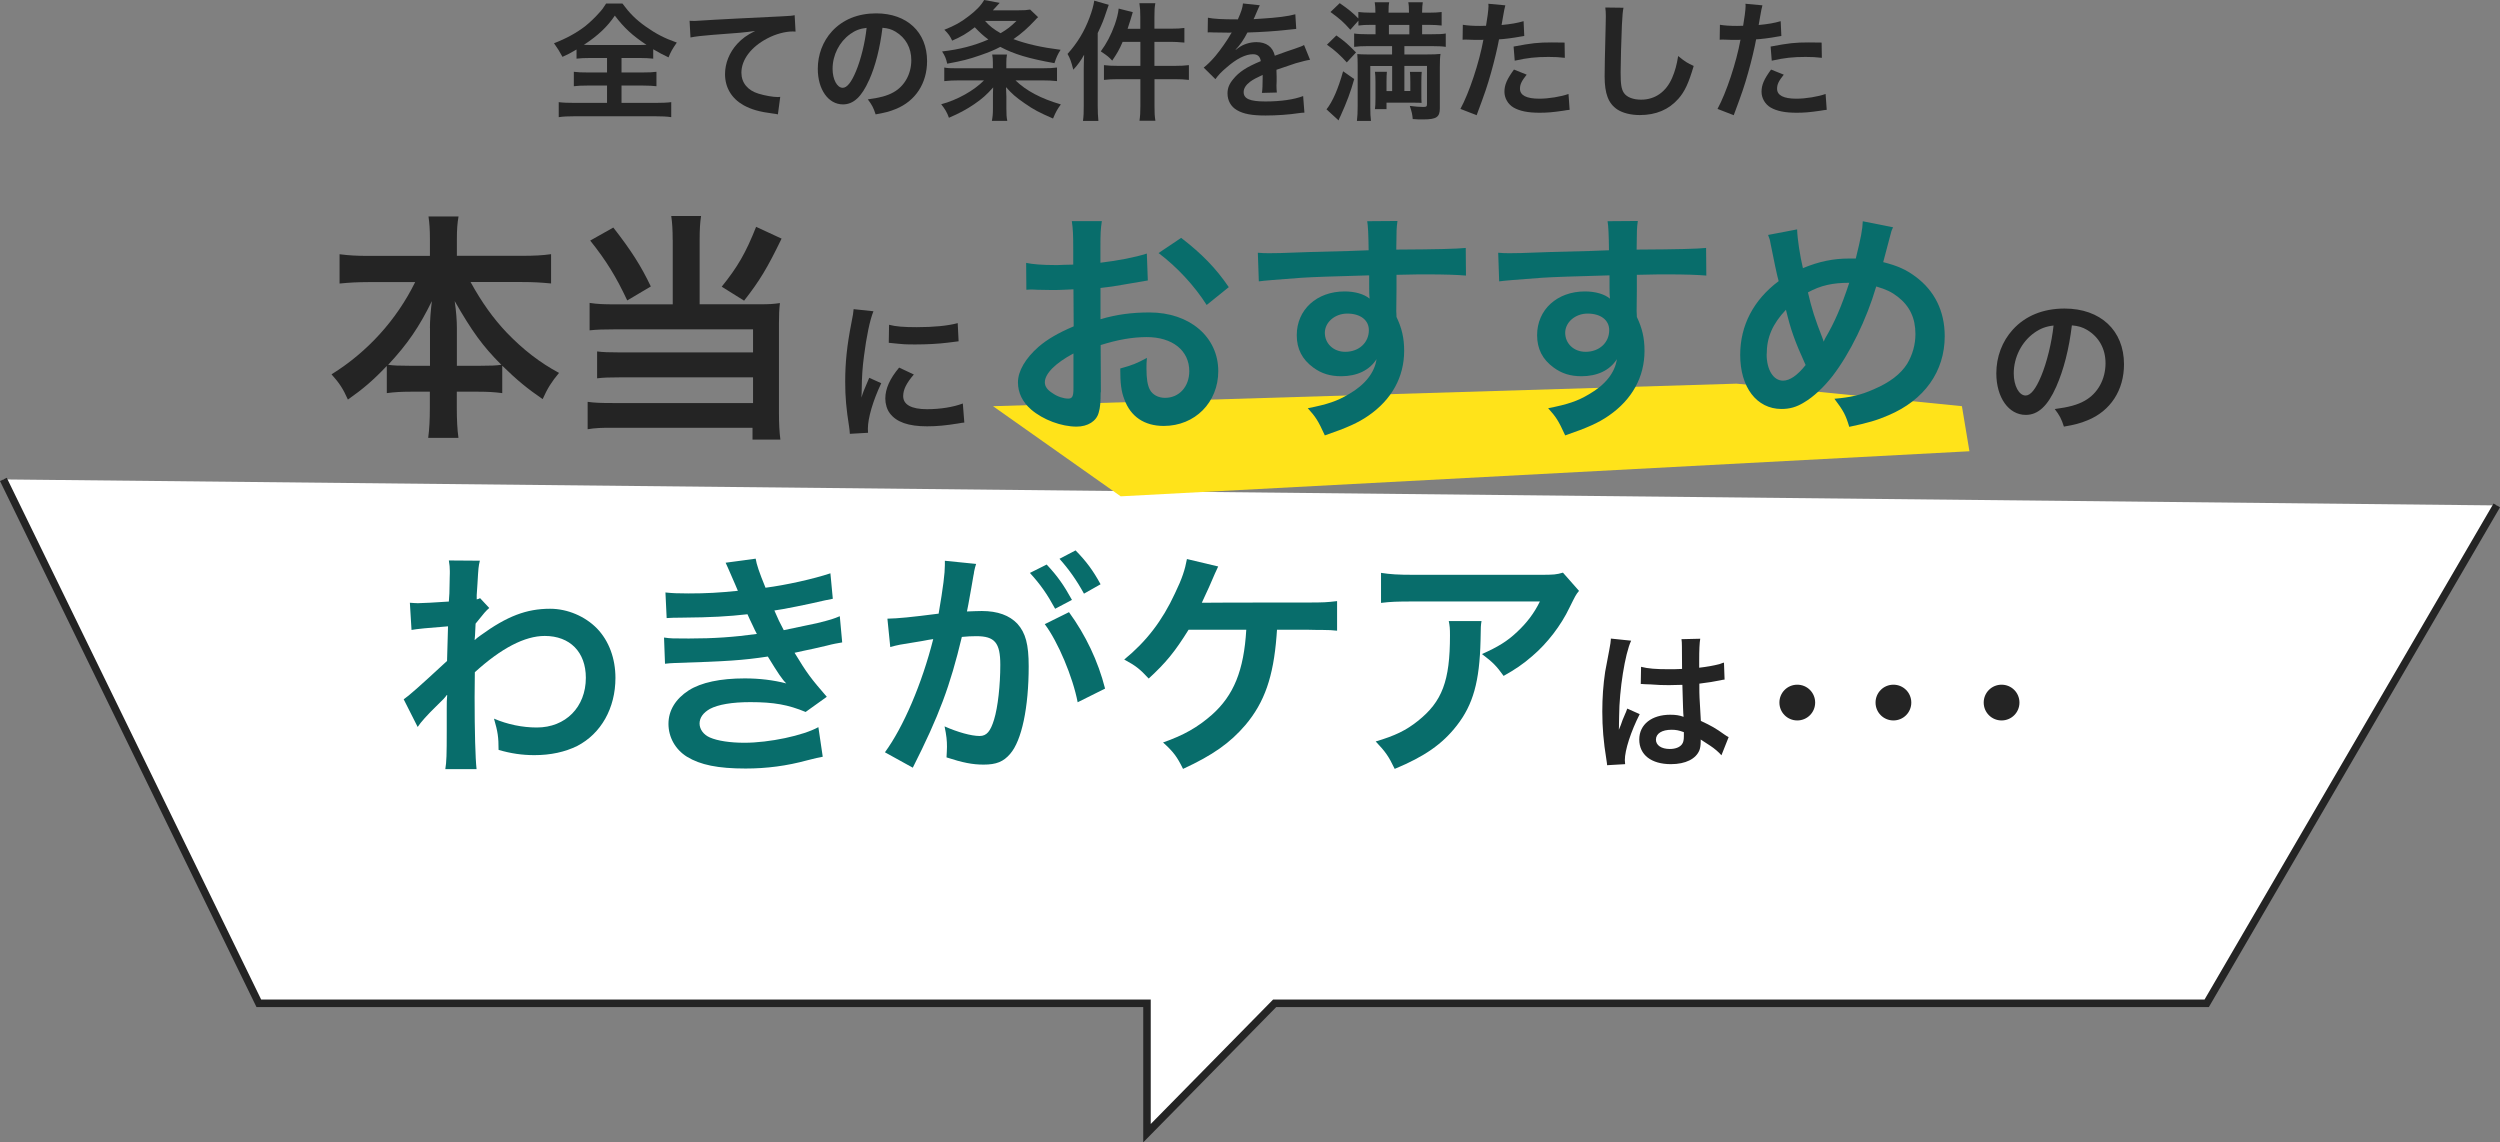 <?xml version="1.0" encoding="UTF-8"?>
<svg id="_レイヤー_2" data-name="レイヤー 2" xmlns="http://www.w3.org/2000/svg" viewBox="0 0 332.85 152.09">
  <rect x="0" y="0" width="332.85" height="152.09" fill="#808080" stroke="none"/>
  <defs>
    <style>
      .cls-1 {
        fill: #fff;
        stroke: #242424;
        stroke-miterlimit: 10;
      }

      .cls-2 {
        fill: #086d6b;
      }

      .cls-2, .cls-3, .cls-4 {
        stroke-width: 0px;
      }

      .cls-3 {
        fill: #242424;
      }

      .cls-4 {
        fill: #ffe31a;
      }
    </style>
  </defs>
  <g id="_レイヤー_1-2" data-name="レイヤー 1">
    <g>
      <polyline class="cls-1" points="332.42 67.29 293.8 133.58 169.71 133.58 152.71 150.87 152.71 133.58 34.46 133.58 .45 63.83"/>
      <g>
        <polygon class="cls-4" points="231.21 51.08 132.21 54.08 149.21 66.08 262.21 60.08 261.21 54.08 231.21 51.08"/>
        <g>
          <path class="cls-3" d="M78.63,7.72c-.82,0-1.4.03-1.87.09v-1.22c-.82.48-1.13.65-1.87.98q-.51-.96-1.13-1.81c1.63-.63,3.01-1.39,4.14-2.26.56-.45,1.35-1.18,1.88-1.8.36-.39.55-.63.92-1.23h2.17c.96,1.3,1.78,2.12,3.05,3.03,1.42,1.01,2.55,1.59,4.19,2.17-.62.89-.82,1.27-1.1,1.97-.77-.36-1.27-.63-2.04-1.08v1.25c-.5-.05-1.03-.09-1.81-.09h-2.41v1.93h2.77c.89,0,1.44-.03,1.88-.09v1.92c-.46-.05-1.04-.09-1.88-.09h-2.77v2.31h4.45c.91,0,1.64-.03,2.17-.1v2c-.56-.09-1.28-.12-2.16-.12h-10.68c-.87,0-1.57.03-2.14.12v-2c.5.07,1.23.1,2.19.1h4.24v-2.31h-2.52c-.86,0-1.44.03-1.9.09v-1.92c.53.07,1.04.09,1.9.09h2.52v-1.93h-2.23ZM85.27,5.99c.36,0,.48,0,.8-.02-1.88-1.25-2.96-2.24-4.21-3.89-.99,1.47-2.22,2.64-4.12,3.89.34.02.5.02.75.02h6.78Z"/>
          <path class="cls-3" d="M91.82,2.77c.38.02.56.02.65.02q.31,0,2.82-.17c.96-.05,3.8-.21,8.54-.43,1.4-.07,1.66-.09,1.97-.17l.12,2.19q-.19-.02-.36-.02c-1.03,0-2.29.34-3.39.92-2.17,1.13-3.46,2.84-3.46,4.57,0,1.34.84,2.36,2.28,2.79.84.26,1.93.45,2.55.45.02,0,.17,0,.34-.02l-.31,2.33c-.21-.05-.29-.07-.58-.1-1.88-.24-2.96-.55-4.01-1.13-1.57-.89-2.45-2.34-2.45-4.13,0-1.45.58-2.89,1.63-4.04.65-.7,1.27-1.15,2.38-1.71-1.39.2-2.05.26-5.77.53-1.15.09-2.17.2-2.84.34l-.12-2.23Z"/>
          <path class="cls-3" d="M115.7,10.68c-.98,2.21-2.07,3.22-3.47,3.22-1.95,0-3.35-1.99-3.35-4.74,0-1.88.67-3.65,1.88-4.98,1.44-1.57,3.46-2.4,5.89-2.4,4.11,0,6.78,2.5,6.78,6.35,0,2.96-1.54,5.32-4.16,6.38-.82.34-1.49.51-2.69.72-.29-.91-.5-1.28-1.04-2,1.57-.2,2.6-.48,3.41-.94,1.49-.82,2.38-2.45,2.38-4.28,0-1.64-.74-2.98-2.11-3.8-.53-.31-.98-.45-1.73-.51-.33,2.69-.92,5.05-1.78,6.98ZM113.18,4.55c-1.44,1.03-2.33,2.79-2.33,4.62,0,1.4.6,2.52,1.35,2.52.56,0,1.15-.72,1.76-2.19.65-1.54,1.22-3.85,1.42-5.79-.89.1-1.51.34-2.21.84Z"/>
          <path class="cls-3" d="M138.78,9.09c.89,0,1.44-.03,1.95-.1v1.81c-.58-.07-1.23-.1-2.09-.1h-3.44c1.4,1.37,3.39,2.43,6.04,3.2-.51.72-.63.92-1.04,1.88-1.81-.79-2.55-1.16-3.8-2.04-1.15-.79-1.69-1.27-2.46-2.14.03.7.05.96.05,1.27v1.58c0,.8.02,1.13.12,1.64h-2.05c.1-.55.14-.92.14-1.66v-1.54c0-.38,0-.74.03-1.25-.89.99-1.44,1.49-2.52,2.23-1.06.72-2.02,1.23-3.37,1.81-.24-.69-.51-1.15-1.03-1.8,2.12-.56,4.36-1.81,5.7-3.18h-3.22c-.82,0-1.51.03-2.07.1v-1.81c.43.09.84.1,1.66.1h4.81v-.72c0-.48-.02-.7-.09-1.11h1.97c-.07.36-.09.65-.09,1.13v.7h4.79ZM138.22,2.28c-.17.14-.21.19-.43.43-.94,1.01-1.81,1.78-2.86,2.5,1.75.65,3.73,1.1,6.28,1.42-.39.6-.58,1.04-.82,1.78-3.47-.62-5.39-1.2-7.21-2.17-.86.45-1.44.69-2.65,1.11-1.61.56-2.38.75-4.42,1.13-.15-.69-.29-1.03-.68-1.63,2.36-.27,4.26-.77,6.16-1.59-.7-.53-1.08-.87-1.81-1.63-1.11.86-1.75,1.23-3.01,1.78-.26-.58-.5-.92-1.04-1.45,1.35-.53,2.19-.99,3.23-1.8.99-.75,1.63-1.4,2.07-2.16l2.07.38c-.15.17-.46.5-.91.99h3.47c.75,0,1.03-.02,1.49-.1l1.06,1.01ZM131.15,2.79c.6.68,1.18,1.13,2.07,1.63.89-.53,1.34-.87,2.11-1.63h-4.18Z"/>
          <path class="cls-3" d="M144.29,9.17c0-.58.02-1.13.05-1.88-.43.77-.8,1.3-1.44,1.99-.29-1.11-.43-1.52-.77-2.1,1.3-1.44,2.23-2.96,2.94-4.86.34-.92.51-1.54.62-2.23l1.93.55c-.09.26-.12.34-.27.77-.43,1.3-.58,1.68-1.2,2.99v9.71c0,.77.03,1.34.09,1.99h-2.05c.09-.7.1-1.18.1-2v-4.91ZM151.82,2.23c0-.79-.03-1.23-.12-1.8h2.12c-.1.56-.12.98-.12,1.81v1.58h2.14c.87,0,1.37-.03,1.85-.1v1.95c-.77-.07-1.28-.1-1.83-.1h-2.16v3.2h2.67c.82,0,1.37-.03,1.92-.1v1.97c-.58-.07-1.18-.1-1.88-.1h-2.7v3.56c0,.92.02,1.35.12,1.97h-2.12c.09-.62.12-1.1.12-1.97v-3.56h-2.93c-.79,0-1.4.03-1.92.1v-1.97c.5.07,1.1.1,1.92.1h2.93v-3.2h-2.36c-.43,1.01-.74,1.54-1.39,2.5-.48-.51-.56-.58-1.52-1.23.79-1.08,1.35-2.16,1.85-3.53.29-.84.46-1.49.53-2.17l1.88.48c-.12.39-.15.5-.31,1.03-.17.53-.24.75-.38,1.18h1.69v-1.59Z"/>
          <path class="cls-3" d="M160.84,2.36c.7.15,1.8.22,3.97.22.46-1.03.62-1.54.68-2.12l2.24.24q-.1.17-.68,1.54c-.09.19-.12.24-.15.31q.14-.02,1.08-.07c1.99-.12,3.54-.31,4.48-.58l.12,1.95q-.48.03-1.35.14c-1.25.15-3.42.29-5.15.34-.5.98-.98,1.66-1.57,2.28l.02.03q.12-.09.34-.26c.63-.48,1.54-.77,2.41-.77,1.33,0,2.17.63,2.45,1.81,1.32-.48,2.19-.79,2.62-.92.92-.33.99-.34,1.27-.51l.8,1.97c-.48.07-.99.21-1.9.46-.24.07-1.1.36-2.57.87v.19q.02.45.02.69v.68c-.02.29-.02.45-.02.56,0,.38.02.62.05.91l-1.99.05c.07-.31.1-1.18.1-1.99v-.41c-.84.39-1.28.63-1.64.89-.6.45-.89.91-.89,1.4,0,.89.82,1.25,2.89,1.25s3.82-.26,5.03-.72l.17,2.21c-.29,0-.38.02-.79.07-1.23.19-2.88.31-4.38.31-1.81,0-2.94-.2-3.82-.72-.79-.45-1.25-1.27-1.25-2.21,0-.7.21-1.25.75-1.9.77-.96,1.75-1.61,3.68-2.41-.09-.63-.43-.92-1.04-.92-.99,0-2.19.6-3.51,1.76-.72.6-1.11,1.03-1.49,1.56l-1.56-1.54c.44-.34.94-.82,1.54-1.52.67-.79,1.71-2.28,2.05-2.93q.07-.14.14-.22c-.07,0-.29.02-.29.02-.27,0-1.78-.03-2.16-.03q-.33-.02-.48-.02c-.05,0-.15,0-.27.02l.03-1.95Z"/>
          <path class="cls-3" d="M180.3,10.53c-.46,1.66-1.01,3.12-1.81,4.88-.15.31-.19.38-.27.62l-1.61-1.47c.82-1.03,1.56-2.74,2.21-5.07l1.49,1.04ZM177.92,4.72c1.04.72,1.57,1.18,2.62,2.26l-1.23,1.33c-.86-.96-1.61-1.63-2.64-2.36l1.25-1.23ZM182.16,6.14c-.8,0-1.4.03-1.87.1v-1.78c.43.07.99.1,1.81.1h1.04v-1.25h-.62c-.68,0-1.16.02-1.66.09v-.65l-1.08,1.21c-.94-1.06-1.33-1.4-2.64-2.36l1.23-1.18c1.23.86,1.75,1.28,2.48,2.04v-.86c.43.05.99.09,1.69.09h.58v-.12c0-.53-.03-.92-.09-1.27h1.93c-.07.31-.09.72-.09,1.27v.12h2.72v-.12c0-.51-.02-.94-.09-1.27h1.93c-.05.31-.09.75-.09,1.27v.12h.89c.68,0,1.28-.03,1.71-.09v1.8c-.43-.05-1.03-.09-1.68-.09h-.92v1.25h1.25c1.01,0,1.46-.02,1.9-.1v1.78c-.41-.07-1.08-.1-1.9-.1h-3.61v1.11h2.93c.87,0,1.42-.02,1.88-.07-.07.43-.09.92-.09,1.76v5.49c0,1.16-.46,1.47-2.19,1.47h-.65c-.36-.02-.44-.02-.77-.05-.05-.63-.12-.92-.39-1.75.68.09,1.32.14,1.76.14s.53-.05.53-.39v-5.07h-3.01v3.34h.79v-1.23c0-.63-.02-.96-.05-1.32h1.57c-.03.36-.05.58-.05,1.32v1.51c0,.7,0,.91.03,1.3-.17-.02-.56-.02-1.16-.03h-3.51v.86h-1.54c.05-.41.07-.75.07-1.39v-2.26c0-.6-.02-.91-.07-1.32h1.59c-.03.38-.05.62-.05,1.32v1.25h.75v-3.34h-2.91v5.43c0,.86.02,1.32.09,1.88h-1.87c.07-.56.1-1.15.1-1.97v-5.48c0-.62-.02-.99-.05-1.45.34.03.72.05,1.28.05h3.35v-1.11h-3.25ZM187.64,4.57v-1.25h-2.72v1.25h2.72Z"/>
          <path class="cls-3" d="M194.77,3.3c.62.1,1.3.15,2.29.15.21,0,.39,0,.79-.02.15-.82.33-2.14.33-2.62,0-.07,0-.17-.02-.31l2.26.21q-.12.39-.33,1.64c-.09.48-.1.58-.17.98,1.27-.12,2.07-.26,2.93-.51l.09,1.97q-.14.02-.55.09c-.87.17-2.24.34-2.81.36-.19,1.06-.62,2.88-1.06,4.43-.5,1.78-.79,2.64-1.92,5.67l-2.16-.84c1.18-2.17,2.5-6.16,3.06-9.21-.12.02-.19.02-.22.02h-.99c-.09,0-.26,0-.55-.02-.31-.02-.55-.02-.68-.02-.09,0-.17,0-.33.02l.03-1.99ZM203.26,9.94c-.68.86-.89,1.28-.89,1.88,0,.87.86,1.32,2.57,1.32,1.25,0,2.89-.27,3.89-.63l.15,2.11c-.31.03-.44.05-.84.12-1.42.21-2.17.27-3.18.27-1.52,0-2.62-.22-3.44-.69-.74-.43-1.22-1.25-1.22-2.1,0-.91.33-1.68,1.27-2.96l1.69.68ZM208.35,7.7c-.82-.09-1.3-.12-2.16-.12-1.69,0-2.82.12-4.52.5l-.15-1.88c2.43-.46,3.25-.55,5.1-.55.46,0,.62,0,1.69.02l.03,2.04Z"/>
          <path class="cls-3" d="M216.15,1.03c-.1.5-.14.99-.21,2.31-.07,1.59-.17,5.07-.17,6.28,0,1.63.1,2.24.44,2.76.39.56,1.22.89,2.29.89,1.85,0,3.34-1.04,4.14-2.93.38-.89.6-1.69.79-2.88.92.75,1.23.94,2.07,1.32-.68,2.31-1.2,3.42-2.04,4.37-1.28,1.45-2.98,2.17-5.14,2.17-1.18,0-2.28-.27-3-.75-1.18-.79-1.68-2.1-1.68-4.4,0-.89.03-2.6.14-6.9.02-.51.02-.87.02-1.11,0-.48-.02-.72-.07-1.16l2.4.03Z"/>
          <path class="cls-3" d="M229,3.3c.62.1,1.3.15,2.29.15.21,0,.39,0,.79-.02.15-.82.33-2.14.33-2.62,0-.07,0-.17-.02-.31l2.26.21q-.12.39-.33,1.64c-.09.48-.1.58-.17.98,1.27-.12,2.07-.26,2.93-.51l.09,1.97q-.14.02-.55.09c-.87.17-2.24.34-2.81.36-.19,1.06-.62,2.88-1.06,4.43-.5,1.78-.79,2.64-1.92,5.67l-2.16-.84c1.18-2.17,2.5-6.16,3.06-9.21-.12.02-.19.02-.22.02h-.99c-.09,0-.26,0-.55-.02-.31-.02-.55-.02-.68-.02-.09,0-.17,0-.33.02l.03-1.99ZM237.49,9.94c-.68.86-.89,1.28-.89,1.88,0,.87.86,1.32,2.57,1.32,1.25,0,2.89-.27,3.89-.63l.15,2.11c-.31.03-.44.05-.84.12-1.42.21-2.17.27-3.18.27-1.52,0-2.62-.22-3.44-.69-.74-.43-1.22-1.25-1.22-2.1,0-.91.33-1.68,1.27-2.96l1.69.68ZM242.57,7.7c-.82-.09-1.3-.12-2.16-.12-1.69,0-2.82.12-4.52.5l-.15-1.88c2.43-.46,3.25-.55,5.1-.55.46,0,.62,0,1.69.02l.03,2.04Z"/>
        </g>
        <g>
          <path class="cls-2" d="M53.73,93.12c.74-.51,1.98-1.6,5.79-5.12.06-1.95.06-1.98.13-4.61q-3.87.29-4.86.48l-.22-3.62c.51.03.77.06,1.06.06.58,0,2.34-.1,4.13-.22.06-.83.1-1.25.1-2.4,0-.61.03-1.06.03-1.34v-.32c0-.51-.03-.77-.13-1.41l4.13.03c-.19.83-.19.86-.32,3.07q-.03.61-.1,1.5v.58c.22-.06.29-.06.45-.16l1.22,1.31c-.45.38-.67.64-1.82,2.08-.06,1.38-.1,2.08-.13,2.18l.06-.03c.13-.13.35-.32.77-.61,3.49-2.53,6.08-3.52,9.22-3.52,2.3,0,4.64.99,6.24,2.62,1.6,1.66,2.46,4,2.46,6.59,0,4.03-1.92,7.42-5.09,9.06-1.63.8-3.52,1.22-5.7,1.22-1.63,0-3.14-.22-4.77-.7,0-1.7-.1-2.4-.61-4.16,1.79.77,3.78,1.18,5.7,1.18,3.84,0,6.53-2.72,6.53-6.62,0-3.42-2.11-5.57-5.47-5.57-2.66,0-5.79,1.63-9.31,4.83l-.03,3.33c0,4.58.1,8.16.26,9.57h-4.16c.16-.96.19-1.89.19-5.12v-2.85c0-.9,0-1.25.06-1.89h-.06c-.22.32-.45.58-1.41,1.5-1.15,1.12-2.05,2.11-2.46,2.75l-1.86-3.68Z"/>
          <path class="cls-2" d="M88.58,78.88c.93.1,1.66.13,3.07.13,2.43,0,4.16-.1,6.59-.35q-.1-.26-.35-.83c-.8-1.86-1.25-2.85-1.28-2.91l4-.54c.13.8.45,1.76,1.31,3.87,2.72-.35,6.43-1.18,8.64-1.92l.32,3.39q-.32.06-1.09.22c-2.14.51-5.7,1.22-6.69,1.34.51,1.18.7,1.6,1.25,2.62,2.75-.58,4.22-.9,4.42-.93,1.82-.45,2.21-.58,3.04-.93l.32,3.49c-.61.1-1.28.22-2.02.42-1.31.32-2.37.54-3.14.7q-.8.16-1.18.26c1.66,2.75,2.18,3.42,4.29,5.86l-2.82,2.02c-2.3-.96-4.22-1.31-7.36-1.31-2.43,0-4.29.32-5.38.9-.9.51-1.38,1.18-1.38,1.95s.54,1.5,1.38,1.86c1.02.45,2.72.7,4.58.7,3.33,0,7.84-.96,9.86-2.08l.58,3.94q-.61.1-2.08.48c-2.72.74-5.38,1.09-8.19,1.09-3.68,0-6.02-.48-7.81-1.57-1.54-.96-2.46-2.59-2.46-4.38s.96-3.33,2.69-4.45c1.66-1.06,4.22-1.6,7.46-1.6,1.95,0,3.81.22,5.54.67-.51-.48-1.12-1.38-2.46-3.58-3.39.51-5.44.64-12.38.86-.54.03-.77.03-1.31.1l-.13-3.49c.93.13,1.12.13,3.3.13,3.36,0,6.02-.19,9.06-.61-.19-.38-.32-.58-.58-1.18-.32-.67-.42-.86-.67-1.44-2.56.29-4.86.42-8.58.45-1.34,0-1.5.03-2.18.06l-.16-3.39Z"/>
          <path class="cls-2" d="M129.63,76.48c-.16.93-.38,2.24-.7,3.97q-.1.54-.19.96c.96-.03,1.41-.06,1.98-.06,2.11,0,3.68.58,4.74,1.7,1.09,1.22,1.5,2.75,1.5,5.66,0,5.5-.93,9.89-2.46,11.65-.9,1.06-1.86,1.44-3.55,1.44-1.47,0-2.78-.26-4.93-.96.03-.61.06-1.09.06-1.41,0-.83-.06-1.47-.32-2.72,1.73.77,3.55,1.28,4.67,1.28.93,0,1.44-.61,1.92-2.18.51-1.66.83-4.58.83-7.3,0-2.94-.74-3.81-3.2-3.81-.67,0-1.18.03-1.92.1-1.57,6.56-3.01,10.43-6.53,17.41l-3.71-2.05c2.46-3.36,4.93-9.12,6.43-15.07q-.48.06-1.5.26l-2.91.48c-.51.1-.86.19-1.31.32l-.38-3.78c1.44-.03,3.1-.19,6.82-.67.61-3.55.83-5.38.83-6.46v-.58l4.16.42c-.1.26-.19.67-.26.99l-.06.42ZM139.36,75.17c1.41,1.5,2.27,2.72,3.36,4.7l-2.24,1.18c-1.06-1.95-1.95-3.23-3.36-4.77l2.24-1.12ZM142.33,81.51c2.21,3.04,3.87,6.5,4.8,10.17l-3.65,1.82c-.64-3.36-2.62-8.06-4.38-10.4l3.23-1.6ZM144.32,79.04c-.96-1.76-2.02-3.26-3.26-4.64l2.14-1.12c1.44,1.47,2.34,2.69,3.33,4.51l-2.21,1.25Z"/>
          <path class="cls-2" d="M170.02,83.84q-.03.32-.06.83c-.42,5.44-1.6,8.83-4.13,11.84-2.05,2.4-4.35,4.03-8.32,5.86-.8-1.63-1.28-2.27-2.66-3.52,2.75-.96,4.61-2.02,6.5-3.68,2.91-2.59,4.26-5.89,4.58-11.33h-7.68c-1.86,2.98-3.01,4.38-5.31,6.5-1.22-1.31-1.73-1.7-3.26-2.53,2.94-2.4,5.06-5.15,6.75-8.8.96-1.98,1.34-3.17,1.6-4.58l4.16.99q-.26.51-1.22,2.75c-.26.58-.58,1.28-.96,2.08q.93-.03,13.98-.03c2.3,0,2.69-.03,4.03-.19v3.94q-.83-.1-1.95-.1c-.42,0-1.12,0-2.11-.03h-3.94Z"/>
          <path class="cls-2" d="M197.25,82.69c-.1.61-.1.64-.13,2.59-.13,5.47-.99,8.54-3.17,11.33-1.92,2.46-4.26,4.1-8.26,5.76-.83-1.73-1.25-2.3-2.53-3.65,2.59-.77,4.03-1.47,5.6-2.72,3.26-2.59,4.29-5.34,4.29-11.39,0-.96-.03-1.25-.16-1.92h4.35ZM210.24,78.66c-.45.54-.45.58-1.28,2.24-1.12,2.37-2.98,4.77-4.93,6.43-1.28,1.12-2.34,1.82-3.84,2.66-.96-1.34-1.44-1.82-2.88-2.91,2.14-.96,3.36-1.7,4.67-2.94,1.31-1.22,2.3-2.53,3.04-4.06h-16.8c-2.24,0-3.04.03-4.35.19v-4c1.22.19,2.21.26,4.42.26h16.7c1.92,0,2.21-.03,3.1-.29l2.14,2.43Z"/>
        </g>
        <path class="cls-3" d="M113.15,57.76c-.02-.36-.04-.48-.1-.94-.38-2.42-.52-3.96-.52-5.98,0-2.58.24-4.86.82-7.82.22-1.12.26-1.32.3-1.86l2.64.28c-.48,1.18-.94,3.42-1.26,5.98-.2,1.5-.28,2.68-.3,4.42,0,.44-.02.6-.04,1.1.22-.7.26-.84,1.04-2.64l1.6.72c-1.1,2.32-1.78,4.64-1.78,6.06,0,.12,0,.28.02.54l-2.42.14ZM121.67,49.86c-1,1.16-1.42,2.02-1.42,2.88,0,1.14,1.1,1.74,3.18,1.74,1.76,0,3.5-.28,4.76-.76l.2,2.54c-.28.02-.36.04-.82.12-1.6.26-2.82.38-4.14.38-2.48,0-4.08-.56-4.96-1.74-.38-.5-.6-1.24-.6-1.96,0-1.3.6-2.64,1.84-4.12l1.96.92ZM118.37,43.24c.9.24,1.96.32,3.7.32,2.22,0,4.12-.18,5.44-.54l.12,2.42c-.16.02-.46.06-1.42.18-1.28.16-2.8.24-4.28.24s-1.48,0-3.6-.22l.04-2.4Z"/>
        <path class="cls-3" d="M273.77,51.48c-1.14,2.58-2.42,3.76-4.06,3.76-2.28,0-3.92-2.32-3.92-5.54,0-2.2.78-4.26,2.2-5.82,1.68-1.84,4.04-2.8,6.88-2.8,4.8,0,7.92,2.92,7.92,7.42,0,3.46-1.8,6.22-4.86,7.46-.96.4-1.74.6-3.14.84-.34-1.06-.58-1.5-1.22-2.34,1.84-.24,3.04-.56,3.98-1.1,1.74-.96,2.78-2.86,2.78-5,0-1.92-.86-3.48-2.46-4.44-.62-.36-1.14-.52-2.02-.6-.38,3.14-1.08,5.9-2.08,8.16ZM270.83,44.32c-1.68,1.2-2.72,3.26-2.72,5.4,0,1.64.7,2.94,1.58,2.94.66,0,1.34-.84,2.06-2.56.76-1.8,1.42-4.5,1.66-6.76-1.04.12-1.76.4-2.58.98Z"/>
        <g>
          <path class="cls-3" d="M213.97,101.88c-.02-.2-.02-.32-.1-.78-.38-2.34-.54-4.26-.54-6.36,0-1.8.12-3.56.38-5.3q.1-.6.54-2.86c.14-.7.22-1.28.22-1.48v-.08l2.7.28c-.82,1.74-1.58,6.56-1.6,10.04q-.02.72-.02,1.04v.32c0,.16,0,.2-.02.42h.02q.1-.22.24-.58c.04-.14.14-.36.24-.68q.18-.42.38-.9c.04-.06.06-.12.24-.62l1.66.74c-1.18,2.32-1.98,4.8-1.98,6.12,0,.14,0,.16.04.54l-2.4.14ZM218.49,88.78c.94.24,1.98.32,3.62.32.7,0,1.14,0,1.84-.04,0-1.18-.02-2.18-.02-3,0-.44-.02-.74-.06-.96l2.5-.06c-.1.56-.14,1.52-.14,2.94v.92c1.04-.12,1.92-.28,2.7-.48q.12-.04.44-.16l.16-.04.08,2.26c-.2.02-.22.02-.58.1-.68.14-1.72.32-2.78.44v.44c0,1.12,0,1.16.2,4.52,1.44.68,1.94.96,3.14,1.82.26.18.36.24.56.34l-.96,2.42c-.34-.4-.94-.92-1.5-1.28-.68-.44-1.14-.74-1.26-.82v.28c0,.44-.06.84-.16,1.12-.46,1.18-1.86,1.88-3.8,1.88-2.62,0-4.22-1.24-4.22-3.28s1.7-3.3,4.12-3.3c.74,0,1.24.08,1.78.28-.06-.5-.08-1.48-.16-4.26-.8.02-1.28.04-1.8.04-.74,0-1.54-.02-2.48-.1-.28,0-.5-.02-.6-.02-.18-.02-.3-.02-.34-.02-.1-.02-.16-.02-.2-.02-.02,0-.06,0-.12.02l.04-2.3ZM222.55,97.16c-1.28,0-2.08.5-2.08,1.32,0,.74.72,1.24,1.84,1.24.74,0,1.32-.22,1.62-.62.18-.24.26-.54.26-1.08v-.54c-.66-.24-1.04-.32-1.64-.32Z"/>
          <path class="cls-3" d="M241.67,93.54c0,1.32-1.06,2.38-2.38,2.38s-2.38-1.06-2.38-2.38,1.06-2.38,2.38-2.38,2.38,1.06,2.38,2.38Z"/>
          <path class="cls-3" d="M254.47,93.54c0,1.32-1.06,2.38-2.38,2.38s-2.38-1.06-2.38-2.38,1.06-2.38,2.38-2.38,2.38,1.06,2.38,2.38Z"/>
          <path class="cls-3" d="M268.87,93.54c0,1.32-1.06,2.38-2.38,2.38s-2.38-1.06-2.38-2.38,1.06-2.38,2.38-2.38,2.38,1.06,2.38,2.38Z"/>
        </g>
        <g>
          <path class="cls-3" d="M49.02,37.56c-1.41,0-2.5.06-3.81.19v-3.9c1.25.16,2.3.22,3.81.22h8.22v-2.27c0-1.25-.06-2.05-.19-2.98h4c-.16.9-.22,1.76-.22,2.94v2.3h8.67c1.6,0,2.78-.06,3.87-.22v3.9c-1.41-.13-2.37-.19-3.87-.19h-6.85c1.5,2.72,3.01,4.83,4.8,6.72,2.18,2.27,4.45,4.03,6.98,5.38-.99,1.18-1.54,2.05-2.18,3.49-2.05-1.41-3.42-2.53-5.38-4.45v3.65c-.99-.13-1.89-.19-3.2-.19h-2.85v2.18c0,1.5.06,2.85.22,3.97h-4.03c.16-1.18.22-2.46.22-3.97v-2.18h-2.53c-1.31,0-2.24.06-3.2.19v-3.62c-1.82,1.92-3.17,3.07-5.18,4.48-.64-1.44-1.12-2.18-2.18-3.36,4.8-2.98,8.67-7.26,11.14-12.29h-6.27ZM57.24,43.67c0-.99.1-2.27.26-3.58-1.7,3.46-3.23,5.7-5.82,8.48.74.1,1.38.13,2.85.13h2.72v-5.02ZM63.93,48.7c1.47,0,2.05-.03,2.82-.13-2.5-2.5-3.9-4.45-6.21-8.48.19,1.31.29,2.59.29,3.55v5.06h3.1Z"/>
          <path class="cls-3" d="M89.56,31.93c0-1.31-.06-2.27-.19-3.17h3.97c-.13.83-.19,1.79-.19,3.17v8.58h8.13c1.09,0,1.7-.03,2.56-.16-.1.83-.13,1.57-.13,2.69v11.84c0,1.57.06,2.62.19,3.65h-3.71v-1.57h-18.46c-1.5-.03-2.59.03-3.49.19v-3.65c.9.13,1.76.16,3.33.16h18.69v-3.42h-17.69c-1.41,0-2.3.03-3.07.13v-3.58c.74.1,1.57.13,3.1.13h17.66v-3.07h-18.46c-1.41,0-2.34.03-3.3.13v-3.65c1.06.16,1.89.19,3.33.19h7.74v-8.58ZM81.66,30.3c2.37,3.04,3.68,5.09,4.99,7.84l-3.14,1.86c-1.47-3.14-2.78-5.28-4.93-7.97l3.07-1.73ZM104.06,31.77c-1.89,3.9-2.91,5.6-4.99,8.26l-2.98-1.86c2.11-2.62,3.2-4.48,4.58-7.97l3.39,1.57Z"/>
        </g>
        <g>
          <path class="cls-2" d="M146.54,52.22c0,1.31-.06,2.08-.26,2.72-.29,1.12-1.44,1.86-2.94,1.86-2.02,0-4.45-.9-6.05-2.27-1.15-.99-1.76-2.24-1.76-3.62,0-1.5.99-3.2,2.75-4.74,1.15-.99,2.56-1.82,4.67-2.72l-.03-4.93q-.26,0-1.31.06c-.48.03-.93.03-1.73.03-.48,0-1.38-.03-1.76-.03-.42-.03-.7-.03-.8-.03-.13,0-.38,0-.67.03l-.03-3.58c.9.19,2.18.29,3.87.29.32,0,.67,0,1.12-.03.77-.03.93-.03,1.28-.03v-2.11c0-1.82-.03-2.66-.19-3.68h4c-.16,1.02-.19,1.7-.19,3.49v2.05c2.4-.29,4.54-.7,6.18-1.22l.13,3.58c-.58.1-1.18.19-3.39.58-1.06.19-1.7.29-2.91.42v4.16c2.18-.64,4.19-.9,6.53-.9,5.34,0,9.15,3.26,9.15,7.81,0,4.16-3.1,7.3-7.26,7.3-2.59,0-4.42-1.25-5.25-3.55-.42-1.09-.54-2.14-.54-4.1,1.63-.45,2.18-.67,3.55-1.41-.06.61-.06.9-.06,1.41,0,1.34.13,2.21.45,2.82.35.67,1.12,1.09,2.02,1.09,1.89,0,3.23-1.5,3.23-3.55,0-2.75-2.24-4.54-5.66-4.54-1.92,0-3.87.35-6.14,1.06l.03,6.3ZM142.92,47.06c-2.4,1.28-3.81,2.69-3.81,3.84,0,.54.32,1.02,1.06,1.47.64.45,1.44.7,2.05.7.54,0,.7-.29.7-1.34v-4.67ZM160.65,40.6c-1.6-2.53-3.94-5.06-6.4-6.91l3.01-2.02c2.78,2.14,4.64,4.06,6.34,6.56l-2.94,2.37Z"/>
          <path class="cls-2" d="M185.9,41.43c0,.13.03.38.03.77.7,1.47,1.02,2.78,1.02,4.51,0,3.49-1.66,6.5-4.77,8.64-1.34.93-2.82,1.6-5.79,2.62-.9-1.98-1.22-2.46-2.27-3.62,2.62-.51,3.94-.96,5.44-1.86,2.18-1.25,3.46-2.88,3.71-4.67-.93,1.47-2.59,2.27-4.7,2.27-1.47,0-2.62-.35-3.71-1.15-1.5-1.09-2.21-2.5-2.21-4.32,0-3.39,2.66-5.82,6.37-5.82,1.38,0,2.59.35,3.33.96q-.03-.16-.03-.38c-.03-.06-.03-1.86-.03-2.72-4.58.13-7.58.22-8.99.32q-4.83.35-5.7.48l-.13-3.81c.7.06.99.06,1.57.06.8,0,1.31,0,5.44-.16,2.08-.06,2.4-.06,5.02-.13q1.06-.03,2.72-.1-.03-3.04-.19-3.87l4.03-.03c-.13.99-.13,1.06-.16,3.81,5.57-.03,8.06-.1,9.25-.22l.03,3.68c-1.18-.1-2.72-.16-5.38-.16-.77,0-1.34,0-3.87.06v2.08l-.03,2.75ZM179.37,41.75c-1.63,0-2.98,1.15-2.98,2.56s1.12,2.53,2.72,2.53c1.82,0,3.14-1.22,3.14-2.88,0-1.34-1.12-2.21-2.88-2.21Z"/>
          <path class="cls-2" d="M217.9,41.43c0,.13.03.38.03.77.7,1.47,1.02,2.78,1.02,4.51,0,3.49-1.66,6.5-4.77,8.64-1.34.93-2.82,1.6-5.79,2.62-.9-1.98-1.22-2.46-2.27-3.62,2.62-.51,3.94-.96,5.44-1.86,2.18-1.25,3.46-2.88,3.71-4.67-.93,1.47-2.59,2.27-4.7,2.27-1.47,0-2.62-.35-3.71-1.15-1.5-1.09-2.21-2.5-2.21-4.32,0-3.39,2.66-5.82,6.37-5.82,1.38,0,2.59.35,3.33.96q-.03-.16-.03-.38c-.03-.06-.03-1.86-.03-2.72-4.58.13-7.58.22-8.99.32q-4.83.35-5.7.48l-.13-3.81c.7.06.99.06,1.57.06.8,0,1.31,0,5.44-.16,2.08-.06,2.4-.06,5.02-.13q1.06-.03,2.72-.1-.03-3.04-.19-3.87l4.03-.03c-.13.99-.13,1.06-.16,3.81,5.57-.03,8.06-.1,9.25-.22l.03,3.68c-1.18-.1-2.72-.16-5.38-.16-.77,0-1.34,0-3.87.06v2.08l-.03,2.75ZM211.37,41.75c-1.63,0-2.98,1.15-2.98,2.56s1.12,2.53,2.72,2.53c1.82,0,3.14-1.22,3.14-2.88,0-1.34-1.12-2.21-2.88-2.21Z"/>
          <path class="cls-2" d="M239.27,30.55c.03,1.22.38,3.52.77,5.15,2.18-.9,4.06-1.28,6.18-1.28h.86c.67-2.72.9-3.9.93-4.96l4.03.8c-.19.38-.26.61-.32.9-.45,1.73-.86,3.3-.99,3.74,1.89.48,3.04.99,4.29,1.92,2.56,1.89,3.9,4.61,3.9,7.94,0,4.7-2.72,8.51-7.49,10.53-1.54.67-2.75,1.02-5.22,1.54-.48-1.6-.77-2.14-1.98-3.74,2.21-.19,3.46-.48,5.22-1.25,2.18-.93,3.62-2.05,4.48-3.42.7-1.18,1.09-2.53,1.09-3.94,0-2.11-.74-3.71-2.34-4.96-.86-.67-1.57-.99-2.88-1.38-1.28,4.38-3.49,8.9-5.82,11.93-1.15,1.47-2.53,2.78-3.81,3.52-.99.61-1.89.86-2.98.86-3.3,0-5.5-2.88-5.5-7.2,0-3.94,1.79-7.33,5.12-9.82-.16-.48-.74-3.26-1.09-5.06-.06-.42-.13-.61-.32-1.09l3.87-.74ZM235.21,47.16c0,2.08.9,3.52,2.18,3.52.9,0,1.92-.7,3.01-2.08-1.47-3.23-1.98-4.7-2.62-7.36-1.79,1.89-2.56,3.68-2.56,5.92ZM242.82,45.46c.1-.22.1-.26.19-.42,1.28-2.18,2.14-4.19,3.2-7.39-2.21,0-3.81.35-5.5,1.28.51,2.21.93,3.52,1.92,6.05.1.26.13.32.16.48h.03Z"/>
        </g>
      </g>
    </g>
  </g>
</svg>